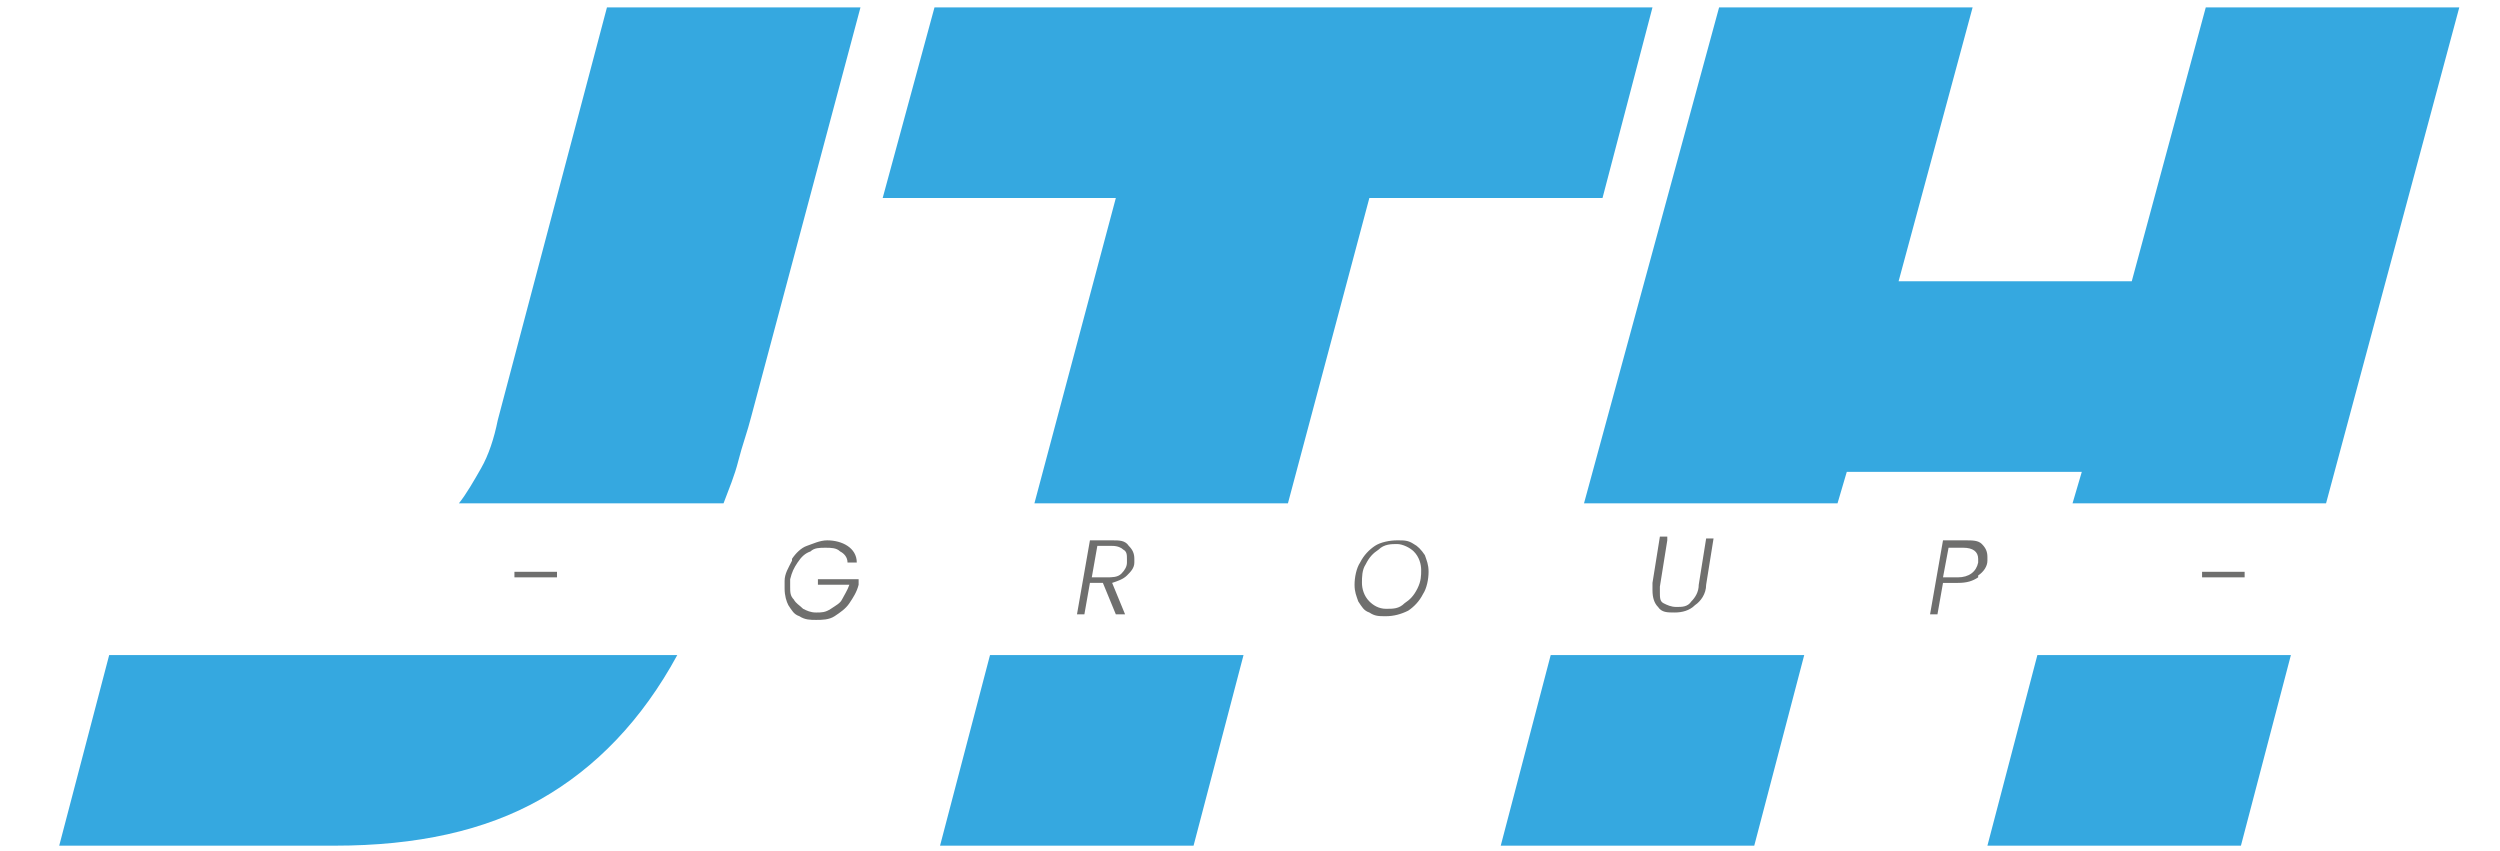 <?xml version="1.0" encoding="UTF-8"?>
<svg id="Capa_1" xmlns="http://www.w3.org/2000/svg" version="1.1" viewBox="0 0 135.1 46">
  <!-- Generator: Adobe Illustrator 29.3.0, SVG Export Plug-In . SVG Version: 2.1.0 Build 56)  -->
  <defs>
    <style>
      .st0 {
        fill: #6f6f6e;
      }

      .st1 {
        fill: #35a8e0;
      }
    </style>
  </defs>
  <g>
    <path class="st1" d="M36.6,35.4c-1.9,3.5-4.4,6.1-7.4,7.8-3,1.7-6.7,2.5-11.1,2.5H3.2l2.7-10.3h30.7ZM46.5.4l-5.9,22.1c-.2.8-.5,1.6-.7,2.4-.2.8-.5,1.5-.8,2.3h-14.3c.4-.5.8-1.2,1.2-1.9.4-.7.7-1.6.9-2.6L32.8.4h13.7Z"/>
    <path class="st1" d="M50.5.4h38.8l-2.7,10.3h-12.6l-4.4,16.5h-13.7l4.4-16.5h-12.6L50.5.4ZM67.2,35.4l-2.7,10.3h-13.7l2.7-10.3h13.7Z"/>
    <path class="st1" d="M83.8,35.4h13.7l-2.7,10.3h-13.7l2.7-10.3ZM112.4,25.5h-12.6l-.5,1.7h-13.7L92.9.4h13.7l-4,14.8h12.6l4-14.8h13.7l-7.2,26.8h-13.7l.5-1.7ZM110.1,35.4h13.7l-2.7,10.3h-13.7l2.7-10.3Z"/>
  </g>
  <g>
    <path class="st0" d="M30.1,30.9v.3h-2.3v-.3h2.3Z"/>
    <path class="st0" d="M42.8,30.2c.2-.3.5-.6.8-.7s.7-.3,1.1-.3.8.1,1.1.3c.3.2.5.5.5.9h-.5c0-.3-.2-.5-.4-.6-.2-.2-.5-.2-.8-.2s-.6,0-.8.2c-.3.1-.5.3-.7.6-.2.3-.3.5-.4.9,0,.1,0,.3,0,.4,0,.3,0,.5.2.7.1.2.3.3.5.5.2.1.4.2.7.2s.5,0,.8-.2.5-.3.6-.5.3-.5.4-.8h-1.7v-.3h2.2v.3c-.1.4-.3.7-.5,1-.2.3-.5.5-.8.7-.3.2-.7.2-1,.2s-.6,0-.9-.2c-.3-.1-.4-.3-.6-.6-.1-.2-.2-.5-.2-.9s0-.2,0-.4c0-.4.2-.7.4-1.1Z"/>
    <path class="st0" d="M61,29.5c.2.2.3.4.3.7s0,.1,0,.2c0,.3-.2.5-.4.7-.2.2-.5.3-.8.4l.7,1.7h-.5l-.7-1.7h-.7l-.3,1.7h-.4l.7-4h1.2c.4,0,.7,0,.9.3ZM60.9,30.2c0-.2,0-.4-.2-.5-.1-.1-.3-.2-.6-.2h-.8l-.3,1.7h.8c.3,0,.6,0,.8-.2.2-.2.3-.4.3-.6,0,0,0-.1,0-.2Z"/>
    <path class="st0" d="M74,33.1c-.3-.1-.4-.3-.6-.6-.1-.3-.2-.5-.2-.9s.1-.9.3-1.2c.2-.4.5-.7.8-.9s.8-.3,1.2-.3.6,0,.9.2c.2.1.4.3.6.6.1.3.2.5.2.9s-.1.9-.3,1.2c-.2.4-.5.7-.8.9-.4.2-.8.3-1.2.3s-.6,0-.9-.2ZM75.9,32.6c.3-.2.5-.4.7-.8s.2-.7.2-1-.1-.7-.4-1c-.2-.2-.6-.4-.9-.4s-.7,0-1,.3c-.3.2-.5.4-.7.8-.2.3-.2.7-.2,1s.1.7.4,1c.2.2.5.4.9.4s.7,0,1-.3Z"/>
    <path class="st0" d="M90.1,29.2l-.4,2.5c0,.1,0,.2,0,.3,0,.3,0,.5.2.6s.4.2.7.2.6,0,.8-.3c.2-.2.4-.5.4-.9l.4-2.5h.4l-.4,2.5c0,.5-.3.9-.6,1.1-.3.3-.7.4-1.1.4s-.7,0-.9-.3c-.2-.2-.3-.5-.3-.9s0-.3,0-.4l.4-2.5h.4Z"/>
    <path class="st0" d="M106.9,31.2c-.3.2-.6.3-1.1.3h-.8l-.3,1.7h-.4l.7-4h1.2c.4,0,.7,0,.9.2.2.2.3.4.3.7s0,.2,0,.2c0,.3-.2.6-.5.8ZM106.9,30.4c0,0,0-.2,0-.2,0-.4-.3-.6-.8-.6h-.8l-.3,1.6h.8c.6,0,1-.3,1.1-.8Z"/>
    <path class="st0" d="M121.3,30.9v.3h-2.3v-.3h2.3Z"/>
  </g>
</svg>
